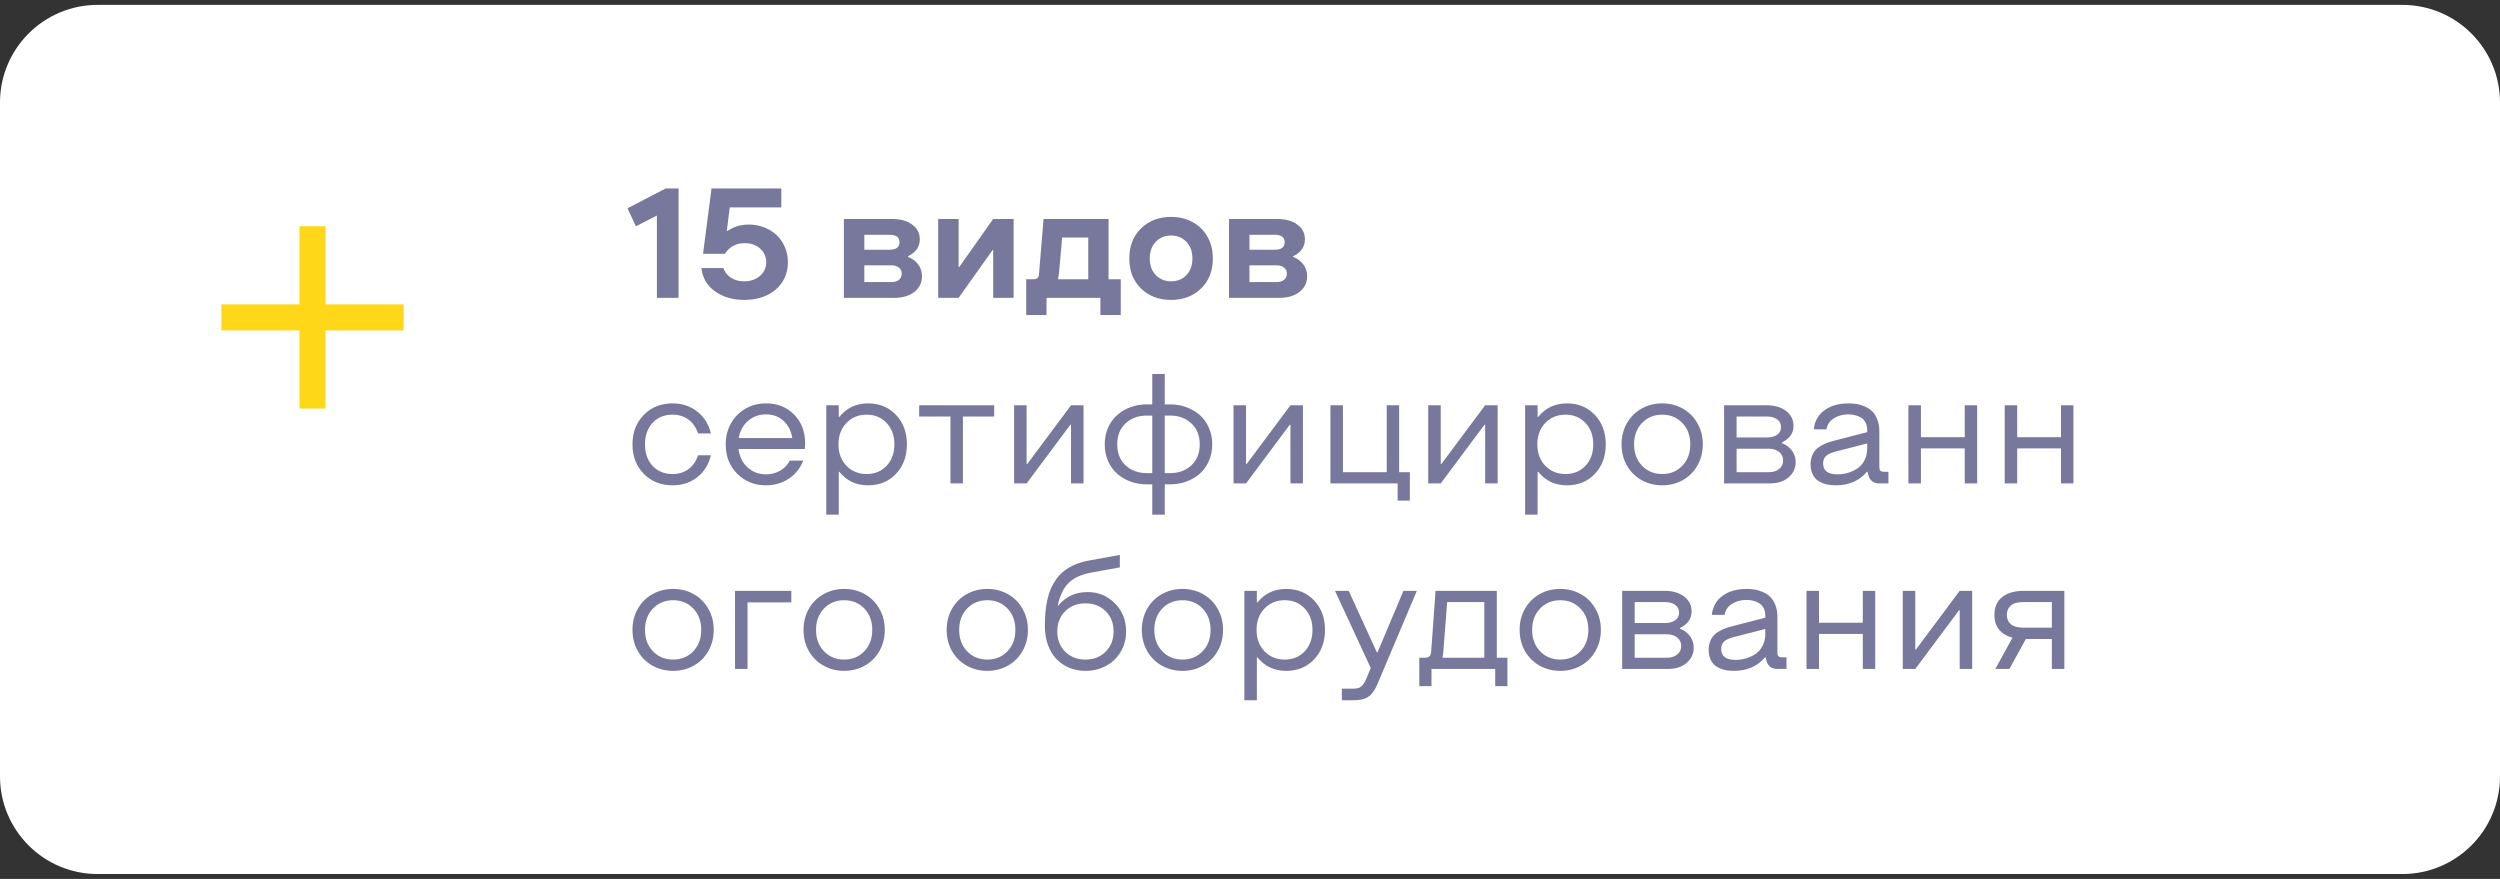 <?xml version="1.0" encoding="UTF-8"?> <svg xmlns="http://www.w3.org/2000/svg" width="256" height="90" viewBox="0 0 256 90" fill="none"><rect x="0" y="0" width="256" height="90" fill="#333333" stroke="none"/> <path d="M0 10.502C0 4.979 4.477 0.501 10 0.501H246C251.523 0.501 256 4.979 256 10.502V79.501C256 85.024 251.523 89.501 246 89.501H10C4.477 89.501 0 85.024 0 79.501V10.502Z" fill="white"></path> <mask id="mask0_684_147" style="mask-type:alpha" maskUnits="userSpaceOnUse" x="16" y="16" width="32" height="33"> <rect x="16" y="16.502" width="32" height="32" fill="#D9D9D9"></rect> </mask> <g mask="url(#mask0_684_147)"> <path d="M30.666 33.835H22.666V31.168H30.666V23.168H33.333V31.168H41.333V33.835H33.333V41.835H30.666V33.835Z" fill="#FDD718"></path> </g> <path d="M67.266 30.502V22.072L65.117 23.173L64.258 21.33L68.156 19.298H69.484V30.502H67.266ZM76.203 30.712C75.026 30.712 74.029 30.418 73.211 29.83C72.393 29.236 71.93 28.442 71.82 27.447H74.07C74.206 27.848 74.461 28.176 74.836 28.431C75.211 28.681 75.667 28.806 76.203 28.806C76.859 28.806 77.398 28.621 77.82 28.252C78.247 27.882 78.461 27.416 78.461 26.853C78.461 26.291 78.253 25.824 77.836 25.455C77.424 25.085 76.901 24.9 76.266 24.9C75.375 24.9 74.698 25.262 74.234 25.986H71.992L72.859 19.298H80.008V21.236H74.727L74.422 23.65H74.492C75.128 23.212 75.862 22.994 76.695 22.994C77.227 22.994 77.732 23.085 78.211 23.267C78.695 23.449 79.12 23.705 79.484 24.033C79.849 24.361 80.138 24.77 80.352 25.259C80.57 25.744 80.68 26.275 80.68 26.853C80.68 27.624 80.484 28.306 80.094 28.9C79.703 29.488 79.169 29.939 78.492 30.252C77.82 30.559 77.057 30.712 76.203 30.712ZM86.414 30.502V22.423H91.328C92.198 22.423 92.891 22.613 93.406 22.994C93.927 23.374 94.188 23.882 94.188 24.517C94.188 25.272 93.784 25.848 92.977 26.244V26.306C93.424 26.478 93.776 26.738 94.031 27.087C94.287 27.431 94.414 27.837 94.414 28.306C94.414 28.942 94.156 29.468 93.641 29.884C93.125 30.296 92.424 30.502 91.539 30.502H86.414ZM88.508 25.572H91.086C91.768 25.572 92.109 25.317 92.109 24.806C92.109 24.296 91.768 24.041 91.086 24.041H88.508V25.572ZM88.508 28.884H91.281C91.615 28.884 91.872 28.806 92.055 28.65C92.242 28.494 92.336 28.285 92.336 28.025C92.336 27.765 92.242 27.559 92.055 27.408C91.872 27.252 91.615 27.173 91.281 27.173H88.508V28.884ZM103.797 22.423V30.502H101.703V25.603H101.641L98.164 30.502H96.07V22.423H98.164V27.33H98.234L101.703 22.423H103.797ZM105.773 28.595C105.997 28.595 106.154 28.553 106.242 28.47C106.331 28.387 106.383 28.233 106.398 28.009L106.859 22.423H113.516V28.595H114.766V32.259H112.68V30.502H107.164V32.259H105.086V28.595H105.773ZM108.344 28.595H111.438V24.322H108.766L108.43 28.041L108.344 28.595ZM119.914 30.712C118.674 30.712 117.651 30.324 116.844 29.548C116.042 28.767 115.641 27.741 115.641 26.47C115.641 25.194 116.042 24.166 116.844 23.384C117.651 22.603 118.674 22.212 119.914 22.212C120.732 22.212 121.464 22.387 122.109 22.736C122.755 23.08 123.263 23.577 123.633 24.228C124.008 24.874 124.195 25.621 124.195 26.47C124.195 27.741 123.792 28.767 122.984 29.548C122.182 30.324 121.159 30.712 119.914 30.712ZM119.914 28.806C120.549 28.806 121.073 28.595 121.484 28.173C121.896 27.746 122.102 27.178 122.102 26.47C122.102 25.757 121.896 25.186 121.484 24.759C121.073 24.332 120.549 24.119 119.914 24.119C119.284 24.119 118.763 24.332 118.352 24.759C117.94 25.186 117.734 25.757 117.734 26.47C117.734 27.173 117.94 27.738 118.352 28.166C118.763 28.593 119.284 28.806 119.914 28.806ZM125.852 30.502V22.423H130.766C131.635 22.423 132.328 22.613 132.844 22.994C133.365 23.374 133.625 23.882 133.625 24.517C133.625 25.272 133.221 25.848 132.414 26.244V26.306C132.862 26.478 133.214 26.738 133.469 27.087C133.724 27.431 133.852 27.837 133.852 28.306C133.852 28.942 133.594 29.468 133.078 29.884C132.562 30.296 131.862 30.502 130.977 30.502H125.852ZM127.945 25.572H130.523C131.206 25.572 131.547 25.317 131.547 24.806C131.547 24.296 131.206 24.041 130.523 24.041H127.945V25.572ZM127.945 28.884H130.719C131.052 28.884 131.31 28.806 131.492 28.65C131.68 28.494 131.773 28.285 131.773 28.025C131.773 27.765 131.68 27.559 131.492 27.408C131.31 27.252 131.052 27.173 130.719 27.173H127.945V28.884ZM68.867 49.697C67.68 49.697 66.698 49.303 65.922 48.517C65.151 47.731 64.766 46.725 64.766 45.502C64.766 44.278 65.151 43.272 65.922 42.486C66.698 41.699 67.68 41.306 68.867 41.306C69.846 41.306 70.69 41.585 71.398 42.142C72.107 42.694 72.573 43.442 72.797 44.384H71.484C71.276 43.77 70.945 43.296 70.492 42.962C70.044 42.629 69.503 42.462 68.867 42.462C68.023 42.462 67.341 42.744 66.82 43.306C66.305 43.869 66.047 44.6 66.047 45.502C66.047 46.403 66.305 47.134 66.82 47.697C67.341 48.259 68.023 48.541 68.867 48.541C69.503 48.541 70.044 48.374 70.492 48.041C70.945 47.707 71.276 47.233 71.484 46.619H72.797C72.573 47.561 72.107 48.311 71.398 48.869C70.69 49.421 69.846 49.697 68.867 49.697ZM78.445 49.697C77.268 49.697 76.284 49.303 75.492 48.517C74.706 47.725 74.312 46.72 74.312 45.502C74.312 44.699 74.495 43.978 74.859 43.337C75.229 42.692 75.727 42.192 76.352 41.837C76.982 41.483 77.68 41.306 78.445 41.306C79.607 41.306 80.562 41.686 81.312 42.447C82.068 43.202 82.445 44.189 82.445 45.408L82.414 45.978H75.625C75.724 46.754 76.031 47.382 76.547 47.861C77.068 48.335 77.701 48.572 78.445 48.572C78.982 48.572 79.463 48.447 79.891 48.197C80.323 47.947 80.651 47.603 80.875 47.166H82.25C81.948 47.947 81.453 48.564 80.766 49.017C80.083 49.47 79.31 49.697 78.445 49.697ZM75.641 44.861H81.133C81.013 44.121 80.713 43.533 80.234 43.095C79.755 42.653 79.159 42.431 78.445 42.431C77.727 42.431 77.112 42.653 76.602 43.095C76.091 43.538 75.771 44.127 75.641 44.861ZM88.898 41.306C90.055 41.306 91.005 41.699 91.75 42.486C92.495 43.267 92.867 44.272 92.867 45.502C92.867 46.731 92.495 47.738 91.75 48.525C91.005 49.306 90.055 49.697 88.898 49.697C87.674 49.697 86.693 49.236 85.953 48.314H85.891V52.705H84.609V41.502H85.891V42.689H85.953C86.693 41.767 87.674 41.306 88.898 41.306ZM86.672 47.689C87.219 48.257 87.909 48.541 88.742 48.541C89.576 48.541 90.258 48.259 90.789 47.697C91.32 47.129 91.586 46.397 91.586 45.502C91.586 44.606 91.32 43.877 90.789 43.314C90.258 42.746 89.576 42.462 88.742 42.462C87.909 42.462 87.219 42.746 86.672 43.314C86.13 43.882 85.859 44.611 85.859 45.502C85.859 46.392 86.13 47.121 86.672 47.689ZM94.125 42.65V41.502H101.805V42.65H98.602V49.502H97.328V42.65H94.125ZM110.953 41.502V49.502H109.672V43.486H109.609L105.125 49.502H103.844V41.502H105.125V47.517H105.188L109.672 41.502H110.953ZM117.992 49.595H117.414C116.836 49.595 116.286 49.502 115.766 49.314C115.25 49.121 114.797 48.856 114.406 48.517C114.016 48.173 113.703 47.741 113.469 47.22C113.24 46.699 113.125 46.127 113.125 45.502C113.125 44.877 113.24 44.303 113.469 43.783C113.703 43.262 114.016 42.832 114.406 42.494C114.797 42.15 115.25 41.884 115.766 41.697C116.286 41.504 116.836 41.408 117.414 41.408H117.992V38.298H119.273V41.408H119.844C120.422 41.408 120.969 41.504 121.484 41.697C122.005 41.884 122.461 42.15 122.852 42.494C123.242 42.832 123.552 43.262 123.781 43.783C124.016 44.303 124.133 44.877 124.133 45.502C124.133 46.127 124.016 46.699 123.781 47.22C123.552 47.741 123.242 48.173 122.852 48.517C122.461 48.856 122.005 49.121 121.484 49.314C120.969 49.502 120.422 49.595 119.844 49.595H119.273V52.705H117.992V49.595ZM117.992 48.447V42.556H117.414C116.56 42.556 115.844 42.819 115.266 43.345C114.693 43.871 114.406 44.59 114.406 45.502C114.406 46.413 114.693 47.132 115.266 47.658C115.844 48.184 116.56 48.447 117.414 48.447H117.992ZM119.844 42.556H119.273V48.447H119.844C120.698 48.447 121.411 48.184 121.984 47.658C122.562 47.132 122.852 46.413 122.852 45.502C122.852 44.59 122.562 43.871 121.984 43.345C121.411 42.819 120.698 42.556 119.844 42.556ZM133.422 41.502V49.502H132.141V43.486H132.078L127.594 49.502H126.312V41.502H127.594V47.517H127.656L132.141 41.502H133.422ZM144.367 48.353V51.259H143.117V49.502H136.234V41.502H137.516V48.353H142V41.502H143.273V48.353H144.367ZM153.359 41.502V49.502H152.078V43.486H152.016L147.531 49.502H146.25V41.502H147.531V47.517H147.594L152.078 41.502H153.359ZM160.461 41.306C161.617 41.306 162.568 41.699 163.312 42.486C164.057 43.267 164.43 44.272 164.43 45.502C164.43 46.731 164.057 47.738 163.312 48.525C162.568 49.306 161.617 49.697 160.461 49.697C159.237 49.697 158.255 49.236 157.516 48.314H157.453V52.705H156.172V41.502H157.453V42.689H157.516C158.255 41.767 159.237 41.306 160.461 41.306ZM158.234 47.689C158.781 48.257 159.471 48.541 160.305 48.541C161.138 48.541 161.82 48.259 162.352 47.697C162.883 47.129 163.148 46.397 163.148 45.502C163.148 44.606 162.883 43.877 162.352 43.314C161.82 42.746 161.138 42.462 160.305 42.462C159.471 42.462 158.781 42.746 158.234 43.314C157.693 43.882 157.422 44.611 157.422 45.502C157.422 46.392 157.693 47.121 158.234 47.689ZM172.312 49.166C171.682 49.52 170.982 49.697 170.211 49.697C169.44 49.697 168.737 49.52 168.102 49.166C167.466 48.811 166.964 48.314 166.594 47.673C166.229 47.028 166.047 46.303 166.047 45.502C166.047 44.699 166.229 43.978 166.594 43.337C166.964 42.692 167.466 42.192 168.102 41.837C168.737 41.483 169.44 41.306 170.211 41.306C170.982 41.306 171.682 41.483 172.312 41.837C172.948 42.192 173.448 42.692 173.812 43.337C174.182 43.978 174.367 44.699 174.367 45.502C174.367 46.303 174.182 47.028 173.812 47.673C173.448 48.314 172.948 48.811 172.312 49.166ZM168.141 47.689C168.688 48.257 169.378 48.541 170.211 48.541C171.044 48.541 171.732 48.257 172.273 47.689C172.815 47.121 173.086 46.392 173.086 45.502C173.086 44.611 172.815 43.882 172.273 43.314C171.732 42.746 171.044 42.462 170.211 42.462C169.378 42.462 168.688 42.746 168.141 43.314C167.599 43.882 167.328 44.611 167.328 45.502C167.328 46.392 167.599 47.121 168.141 47.689ZM176.547 49.502V41.502H180.898C181.727 41.502 182.393 41.697 182.898 42.087C183.404 42.473 183.656 42.981 183.656 43.611C183.656 44.361 183.26 44.926 182.469 45.306V45.377C182.917 45.553 183.263 45.814 183.508 46.158C183.753 46.496 183.875 46.884 183.875 47.322C183.875 47.936 183.635 48.455 183.156 48.877C182.682 49.293 182.036 49.502 181.219 49.502H176.547ZM177.828 44.798H180.898C181.346 44.798 181.703 44.707 181.969 44.525C182.24 44.337 182.375 44.072 182.375 43.728C182.375 43.384 182.24 43.119 181.969 42.931C181.703 42.744 181.346 42.65 180.898 42.65H177.828V44.798ZM177.828 48.353H181.094C181.552 48.353 181.917 48.241 182.188 48.017C182.458 47.793 182.594 47.504 182.594 47.15C182.594 46.796 182.458 46.507 182.188 46.283C181.917 46.059 181.552 45.947 181.094 45.947H177.828V48.353ZM188 49.697C187.76 49.697 187.534 49.681 187.32 49.65C187.107 49.624 186.878 49.564 186.633 49.47C186.393 49.377 186.185 49.254 186.008 49.103C185.836 48.952 185.693 48.744 185.578 48.478C185.464 48.212 185.406 47.903 185.406 47.548C185.406 47.236 185.453 46.955 185.547 46.705C185.641 46.455 185.76 46.249 185.906 46.087C186.052 45.921 186.242 45.772 186.477 45.642C186.716 45.507 186.945 45.4 187.164 45.322C187.388 45.244 187.656 45.166 187.969 45.087L191.203 44.252V44.033C191.203 43.731 191.143 43.47 191.023 43.252C190.904 43.028 190.745 42.861 190.547 42.752C190.349 42.637 190.146 42.556 189.938 42.509C189.729 42.457 189.51 42.431 189.281 42.431C188.719 42.431 188.221 42.567 187.789 42.837C187.362 43.103 187.112 43.478 187.039 43.962H185.727C185.82 43.119 186.19 42.465 186.836 42.002C187.482 41.538 188.297 41.306 189.281 41.306C189.573 41.306 189.849 41.327 190.109 41.369C190.37 41.405 190.648 41.488 190.945 41.619C191.242 41.744 191.495 41.908 191.703 42.111C191.917 42.314 192.094 42.595 192.234 42.955C192.375 43.309 192.445 43.72 192.445 44.189V47.806C192.445 47.999 192.482 48.132 192.555 48.205C192.633 48.278 192.768 48.314 192.961 48.314H193.375V49.502H192.477C191.857 49.502 191.474 49.225 191.328 48.673L191.234 48.314H191.164C190.799 48.762 190.344 49.106 189.797 49.345C189.255 49.58 188.656 49.697 188 49.697ZM188.156 48.572C188.536 48.572 188.901 48.52 189.25 48.416C189.604 48.306 189.93 48.15 190.227 47.947C190.523 47.738 190.76 47.46 190.938 47.111C191.115 46.762 191.203 46.363 191.203 45.916V45.408L187.969 46.236C187.521 46.35 187.195 46.502 186.992 46.689C186.789 46.871 186.688 47.127 186.688 47.455C186.688 48.199 187.177 48.572 188.156 48.572ZM196.703 45.916V49.502H195.422V41.502H196.703V44.767H201.188V41.502H202.461V49.502H201.188V45.916H196.703ZM206.562 45.916V49.502H205.281V41.502H206.562V44.767H211.047V41.502H212.32V49.502H211.047V45.916H206.562ZM71.031 68.165C70.401 68.52 69.701 68.697 68.93 68.697C68.159 68.697 67.456 68.52 66.82 68.165C66.185 67.811 65.682 67.314 65.312 66.673C64.948 66.028 64.766 65.303 64.766 64.501C64.766 63.699 64.948 62.978 65.312 62.337C65.682 61.692 66.185 61.192 66.82 60.837C67.456 60.483 68.159 60.306 68.93 60.306C69.701 60.306 70.401 60.483 71.031 60.837C71.667 61.192 72.167 61.692 72.531 62.337C72.901 62.978 73.086 63.699 73.086 64.501C73.086 65.303 72.901 66.028 72.531 66.673C72.167 67.314 71.667 67.811 71.031 68.165ZM66.859 66.689C67.406 67.257 68.096 67.54 68.93 67.54C69.763 67.54 70.451 67.257 70.992 66.689C71.534 66.121 71.805 65.392 71.805 64.501C71.805 63.611 71.534 62.882 70.992 62.314C70.451 61.746 69.763 61.462 68.93 61.462C68.096 61.462 67.406 61.746 66.859 62.314C66.318 62.882 66.047 63.611 66.047 64.501C66.047 65.392 66.318 66.121 66.859 66.689ZM75.266 68.501V60.502H81.031V61.689H76.547V68.501H75.266ZM88.547 68.165C87.917 68.52 87.216 68.697 86.445 68.697C85.674 68.697 84.971 68.52 84.336 68.165C83.701 67.811 83.198 67.314 82.828 66.673C82.463 66.028 82.281 65.303 82.281 64.501C82.281 63.699 82.463 62.978 82.828 62.337C83.198 61.692 83.701 61.192 84.336 60.837C84.971 60.483 85.674 60.306 86.445 60.306C87.216 60.306 87.917 60.483 88.547 60.837C89.182 61.192 89.682 61.692 90.047 62.337C90.417 62.978 90.602 63.699 90.602 64.501C90.602 65.303 90.417 66.028 90.047 66.673C89.682 67.314 89.182 67.811 88.547 68.165ZM84.375 66.689C84.922 67.257 85.612 67.54 86.445 67.54C87.279 67.54 87.966 67.257 88.508 66.689C89.049 66.121 89.32 65.392 89.32 64.501C89.32 63.611 89.049 62.882 88.508 62.314C87.966 61.746 87.279 61.462 86.445 61.462C85.612 61.462 84.922 61.746 84.375 62.314C83.833 62.882 83.562 63.611 83.562 64.501C83.562 65.392 83.833 66.121 84.375 66.689ZM103.203 68.165C102.573 68.52 101.872 68.697 101.102 68.697C100.331 68.697 99.628 68.52 98.992 68.165C98.357 67.811 97.854 67.314 97.484 66.673C97.12 66.028 96.938 65.303 96.938 64.501C96.938 63.699 97.12 62.978 97.484 62.337C97.854 61.692 98.357 61.192 98.992 60.837C99.628 60.483 100.331 60.306 101.102 60.306C101.872 60.306 102.573 60.483 103.203 60.837C103.839 61.192 104.339 61.692 104.703 62.337C105.073 62.978 105.258 63.699 105.258 64.501C105.258 65.303 105.073 66.028 104.703 66.673C104.339 67.314 103.839 67.811 103.203 68.165ZM99.031 66.689C99.578 67.257 100.268 67.54 101.102 67.54C101.935 67.54 102.622 67.257 103.164 66.689C103.706 66.121 103.977 65.392 103.977 64.501C103.977 63.611 103.706 62.882 103.164 62.314C102.622 61.746 101.935 61.462 101.102 61.462C100.268 61.462 99.578 61.746 99.031 62.314C98.49 62.882 98.219 63.611 98.219 64.501C98.219 65.392 98.49 66.121 99.031 66.689ZM111.148 68.697C110.565 68.697 110.021 68.595 109.516 68.392C109.01 68.184 108.57 67.887 108.195 67.501C107.82 67.116 107.526 66.632 107.312 66.048C107.099 65.46 106.992 64.806 106.992 64.087C106.992 63.598 107.01 63.145 107.047 62.728C107.083 62.311 107.146 61.892 107.234 61.47C107.328 61.043 107.448 60.655 107.594 60.306C107.745 59.957 107.935 59.621 108.164 59.298C108.398 58.975 108.669 58.694 108.977 58.455C109.289 58.21 109.656 57.996 110.078 57.814C110.505 57.632 110.979 57.494 111.5 57.4L114.672 56.822V58.103L111.852 58.611C111.341 58.705 110.904 58.827 110.539 58.978C110.174 59.124 109.841 59.327 109.539 59.587C109.242 59.848 108.995 60.176 108.797 60.572C108.599 60.968 108.435 61.447 108.305 62.009H108.367C109.128 61.087 110.13 60.627 111.375 60.627C112.464 60.627 113.391 61.009 114.156 61.775C114.927 62.535 115.312 63.496 115.312 64.658C115.312 65.434 115.128 66.132 114.758 66.751C114.393 67.366 113.893 67.845 113.258 68.189C112.622 68.528 111.919 68.697 111.148 68.697ZM109.078 66.736C109.625 67.272 110.315 67.54 111.148 67.54C111.982 67.54 112.669 67.272 113.211 66.736C113.758 66.194 114.031 65.501 114.031 64.658C114.031 63.814 113.76 63.124 113.219 62.587C112.677 62.051 111.987 61.783 111.148 61.783C110.31 61.783 109.62 62.051 109.078 62.587C108.536 63.124 108.266 63.814 108.266 64.658C108.266 65.501 108.536 66.194 109.078 66.736ZM123.188 68.165C122.557 68.52 121.857 68.697 121.086 68.697C120.315 68.697 119.612 68.52 118.977 68.165C118.341 67.811 117.839 67.314 117.469 66.673C117.104 66.028 116.922 65.303 116.922 64.501C116.922 63.699 117.104 62.978 117.469 62.337C117.839 61.692 118.341 61.192 118.977 60.837C119.612 60.483 120.315 60.306 121.086 60.306C121.857 60.306 122.557 60.483 123.188 60.837C123.823 61.192 124.323 61.692 124.688 62.337C125.057 62.978 125.242 63.699 125.242 64.501C125.242 65.303 125.057 66.028 124.688 66.673C124.323 67.314 123.823 67.811 123.188 68.165ZM119.016 66.689C119.562 67.257 120.253 67.54 121.086 67.54C121.919 67.54 122.607 67.257 123.148 66.689C123.69 66.121 123.961 65.392 123.961 64.501C123.961 63.611 123.69 62.882 123.148 62.314C122.607 61.746 121.919 61.462 121.086 61.462C120.253 61.462 119.562 61.746 119.016 62.314C118.474 62.882 118.203 63.611 118.203 64.501C118.203 65.392 118.474 66.121 119.016 66.689ZM131.711 60.306C132.867 60.306 133.818 60.699 134.562 61.486C135.307 62.267 135.68 63.272 135.68 64.501C135.68 65.731 135.307 66.738 134.562 67.525C133.818 68.306 132.867 68.697 131.711 68.697C130.487 68.697 129.505 68.236 128.766 67.314H128.703V71.705H127.422V60.502H128.703V61.689H128.766C129.505 60.767 130.487 60.306 131.711 60.306ZM129.484 66.689C130.031 67.257 130.721 67.54 131.555 67.54C132.388 67.54 133.07 67.259 133.602 66.697C134.133 66.129 134.398 65.397 134.398 64.501C134.398 63.606 134.133 62.877 133.602 62.314C133.07 61.746 132.388 61.462 131.555 61.462C130.721 61.462 130.031 61.746 129.484 62.314C128.943 62.882 128.672 63.611 128.672 64.501C128.672 65.392 128.943 66.121 129.484 66.689ZM137.406 71.705V70.517H138.617C138.935 70.517 139.185 70.447 139.367 70.306C139.555 70.165 139.721 69.926 139.867 69.587L140.367 68.408L136.703 60.502H138.109L140.992 66.806H141.055L143.711 60.502H145.086L141.055 70.04C140.794 70.66 140.487 71.093 140.133 71.337C139.784 71.582 139.279 71.705 138.617 71.705H137.406ZM145.844 67.353C146.099 67.353 146.276 67.306 146.375 67.212C146.479 67.119 146.539 66.942 146.555 66.681L147 60.502H153.273V67.353H154.359V70.259H153.109V68.501H146.586V70.259H145.336V67.353H145.844ZM147.703 67.353H151.992V61.65H148.188L147.797 66.744C147.786 66.874 147.773 66.991 147.758 67.095C147.742 67.194 147.729 67.262 147.719 67.298L147.703 67.353ZM161.875 68.165C161.245 68.52 160.544 68.697 159.773 68.697C159.003 68.697 158.299 68.52 157.664 68.165C157.029 67.811 156.526 67.314 156.156 66.673C155.792 66.028 155.609 65.303 155.609 64.501C155.609 63.699 155.792 62.978 156.156 62.337C156.526 61.692 157.029 61.192 157.664 60.837C158.299 60.483 159.003 60.306 159.773 60.306C160.544 60.306 161.245 60.483 161.875 60.837C162.51 61.192 163.01 61.692 163.375 62.337C163.745 62.978 163.93 63.699 163.93 64.501C163.93 65.303 163.745 66.028 163.375 66.673C163.01 67.314 162.51 67.811 161.875 68.165ZM157.703 66.689C158.25 67.257 158.94 67.54 159.773 67.54C160.607 67.54 161.294 67.257 161.836 66.689C162.378 66.121 162.648 65.392 162.648 64.501C162.648 63.611 162.378 62.882 161.836 62.314C161.294 61.746 160.607 61.462 159.773 61.462C158.94 61.462 158.25 61.746 157.703 62.314C157.161 62.882 156.891 63.611 156.891 64.501C156.891 65.392 157.161 66.121 157.703 66.689ZM166.109 68.501V60.502H170.461C171.289 60.502 171.956 60.697 172.461 61.087C172.966 61.473 173.219 61.981 173.219 62.611C173.219 63.361 172.823 63.926 172.031 64.306V64.376C172.479 64.553 172.826 64.814 173.07 65.158C173.315 65.496 173.438 65.884 173.438 66.322C173.438 66.936 173.198 67.455 172.719 67.876C172.245 68.293 171.599 68.501 170.781 68.501H166.109ZM167.391 63.798H170.461C170.909 63.798 171.266 63.707 171.531 63.525C171.802 63.337 171.938 63.072 171.938 62.728C171.938 62.384 171.802 62.119 171.531 61.931C171.266 61.744 170.909 61.65 170.461 61.65H167.391V63.798ZM167.391 67.353H170.656C171.115 67.353 171.479 67.241 171.75 67.017C172.021 66.793 172.156 66.504 172.156 66.15C172.156 65.796 172.021 65.507 171.75 65.283C171.479 65.059 171.115 64.947 170.656 64.947H167.391V67.353ZM177.562 68.697C177.323 68.697 177.096 68.681 176.883 68.65C176.669 68.624 176.44 68.564 176.195 68.47C175.956 68.376 175.747 68.254 175.57 68.103C175.398 67.952 175.255 67.744 175.141 67.478C175.026 67.212 174.969 66.903 174.969 66.548C174.969 66.236 175.016 65.955 175.109 65.705C175.203 65.455 175.323 65.249 175.469 65.087C175.615 64.921 175.805 64.772 176.039 64.642C176.279 64.507 176.508 64.4 176.727 64.322C176.951 64.244 177.219 64.165 177.531 64.087L180.766 63.252V63.033C180.766 62.731 180.706 62.47 180.586 62.252C180.466 62.028 180.307 61.861 180.109 61.752C179.911 61.637 179.708 61.556 179.5 61.509C179.292 61.457 179.073 61.431 178.844 61.431C178.281 61.431 177.784 61.567 177.352 61.837C176.924 62.103 176.674 62.478 176.602 62.962H175.289C175.383 62.119 175.753 61.465 176.398 61.002C177.044 60.538 177.859 60.306 178.844 60.306C179.135 60.306 179.411 60.327 179.672 60.369C179.932 60.405 180.211 60.488 180.508 60.619C180.805 60.744 181.057 60.908 181.266 61.111C181.479 61.314 181.656 61.595 181.797 61.955C181.938 62.309 182.008 62.72 182.008 63.189V66.806C182.008 66.999 182.044 67.132 182.117 67.205C182.195 67.278 182.331 67.314 182.523 67.314H182.938V68.501H182.039C181.419 68.501 181.036 68.225 180.891 67.673L180.797 67.314H180.727C180.362 67.762 179.906 68.106 179.359 68.345C178.818 68.58 178.219 68.697 177.562 68.697ZM177.719 67.572C178.099 67.572 178.464 67.52 178.812 67.415C179.167 67.306 179.492 67.15 179.789 66.947C180.086 66.738 180.323 66.46 180.5 66.111C180.677 65.762 180.766 65.363 180.766 64.915V64.408L177.531 65.236C177.083 65.35 176.758 65.501 176.555 65.689C176.352 65.871 176.25 66.126 176.25 66.455C176.25 67.199 176.74 67.572 177.719 67.572ZM186.266 64.915V68.501H184.984V60.502H186.266V63.767H190.75V60.502H192.023V68.501H190.75V64.915H186.266ZM201.953 60.502V68.501H200.672V62.486H200.609L196.125 68.501H194.844V60.502H196.125V66.517H196.188L200.672 60.502H201.953ZM205.758 68.501H204.32L206.078 65.298C205.484 65.142 205.026 64.866 204.703 64.47C204.385 64.074 204.227 63.572 204.227 62.962C204.227 62.171 204.492 61.564 205.023 61.142C205.555 60.715 206.292 60.502 207.234 60.502H211.391V68.501H210.109V65.431H207.453L205.758 68.501ZM207.234 64.275H210.109V61.65H207.234C206.635 61.65 206.195 61.767 205.914 62.002C205.638 62.236 205.5 62.556 205.5 62.962C205.5 63.369 205.638 63.689 205.914 63.923C206.195 64.158 206.635 64.275 207.234 64.275Z" fill="#78789C"></path> </svg> 